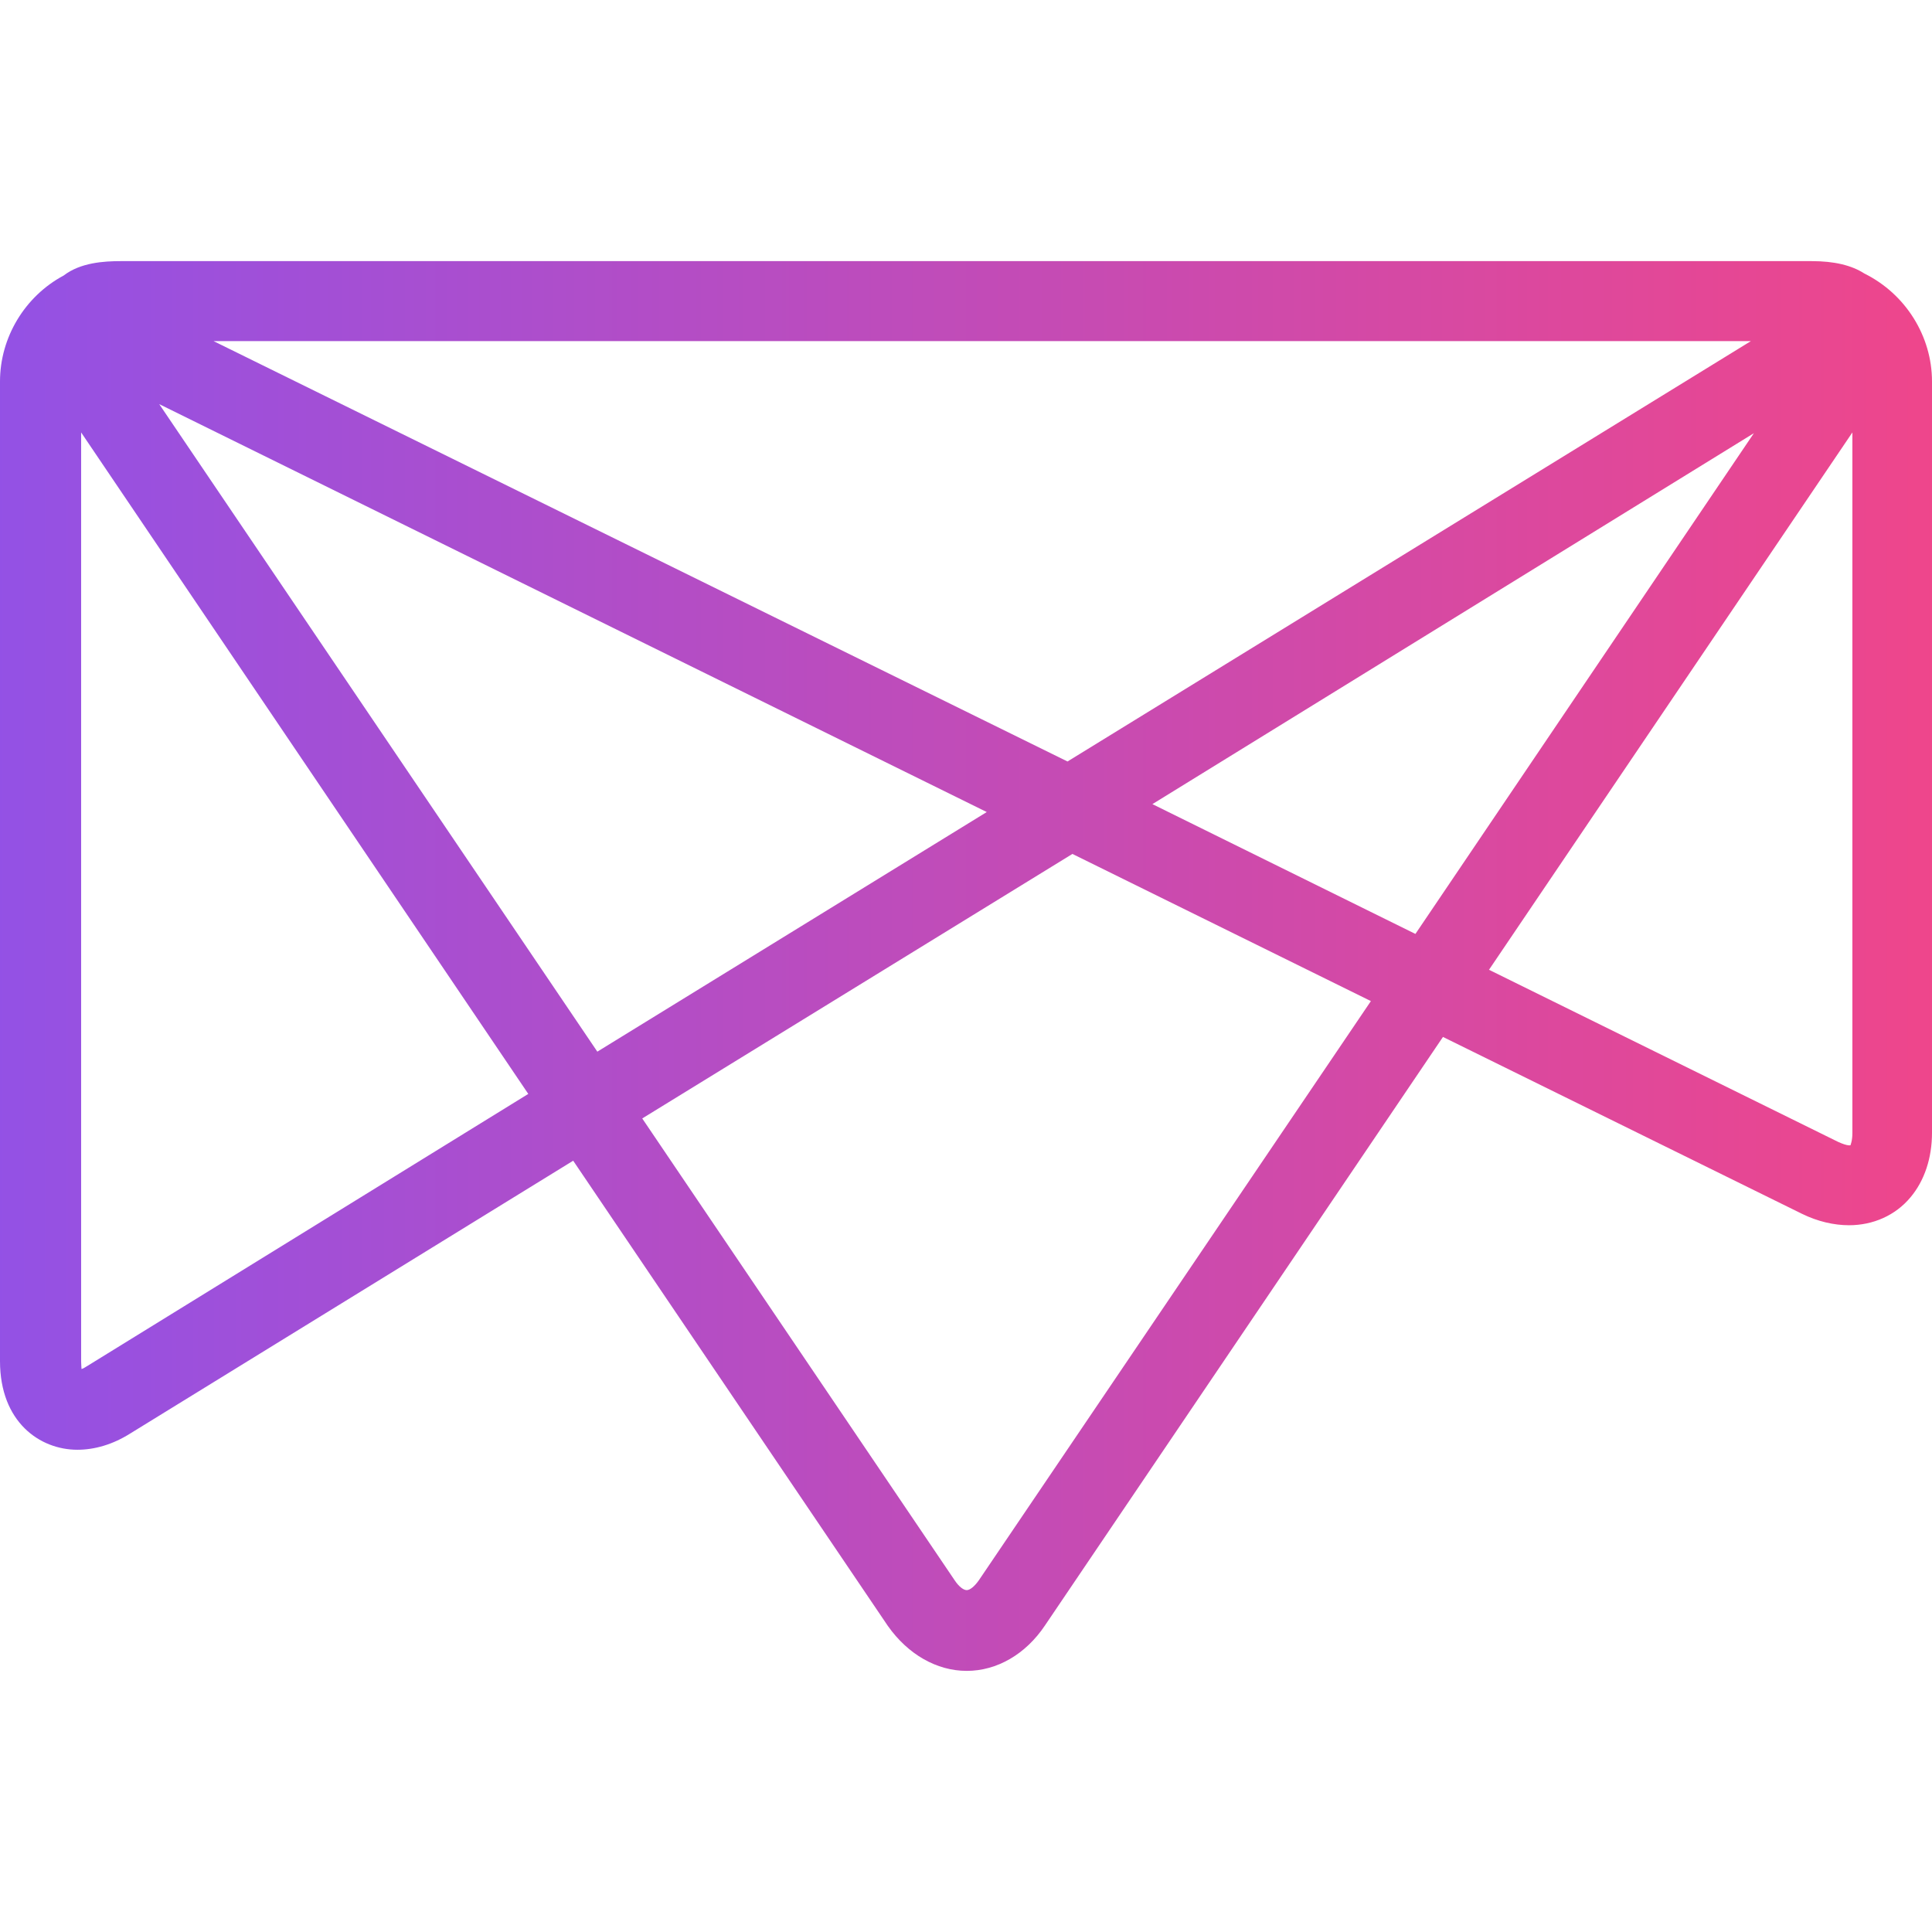 <?xml version="1.0" encoding="utf-8"?>
<!-- Generator: Adobe Illustrator 24.1.1, SVG Export Plug-In . SVG Version: 6.00 Build 0)  -->
<svg version="1.1" id="Layer_1" xmlns="http://www.w3.org/2000/svg" xmlns:xlink="http://www.w3.org/1999/xlink" x="0px" y="0px"
	 viewBox="0 0 512 512" style="enable-background:new 0 0 512 512;" xml:space="preserve">
<style type="text/css">
	.st0{fill:url(#SVGID_1_);}
</style>
<g>
	
		<linearGradient id="SVGID_1_" gradientUnits="userSpaceOnUse" x1="0.498" y1="512.172" x2="2.498" y2="512.172" gradientTransform="matrix(256 0 0 136.309 -127.5 -69557.898)">
		<stop  offset="0" style="stop-color:#9351E5"/>
		<stop  offset="1" style="stop-color:#EF468B"/>
	</linearGradient>
	<path class="st0" d="M256.2,442.8c-8,0-15.6-4.4-20.9-11.9l-83.4-123.3L34.5,379.9c-4.6,2.9-9.4,4.3-14,4.3
		c-9.9,0-20.5-7.3-20.5-23.5V101.1C0,89.4,6.6,78.5,16.9,73c4.4-3.4,10.6-3.8,15.1-3.8h448.1c6,0,10.6,1.1,14,3.3
		C505,77.9,512,89.1,512,101.1v199.1c0,6.7-2,12.7-5.7,17.1c-4,4.8-9.9,7.4-16.3,7.4c-4,0-8.3-1-12.4-3l-95.2-46.9l-105.5,156
		C271.8,438.4,264.2,442.8,256.2,442.8z M170.2,296.4L253,418.8c1.2,1.8,2.4,2.6,3.2,2.6s2-0.9,3.2-2.6l103.9-153.5l-79.1-39
		L170.2,296.4z M20.6,362.9v10.7V362.9z M21.5,114.6v246.2c0,0.9,0.1,1.5,0.1,2c0.5-0.1,1-0.5,1.7-0.9L140,289.9L21.5,114.6z
		 M394.6,257l92.5,45.6c2.6,1.2,3.3,0.9,3.3,0.9c0-0.1,0.5-1.1,0.5-3.2V114.6L394.6,257z M42.2,107.1l116.1,171.6l103.2-63.5
		L42.2,107.1z M305.4,213.1l69.7,34.4l89.7-132.7L305.4,213.1z M56.6,90.4l226.3,111.4L464,90.4H56.6z"/>
</g>
</svg>
